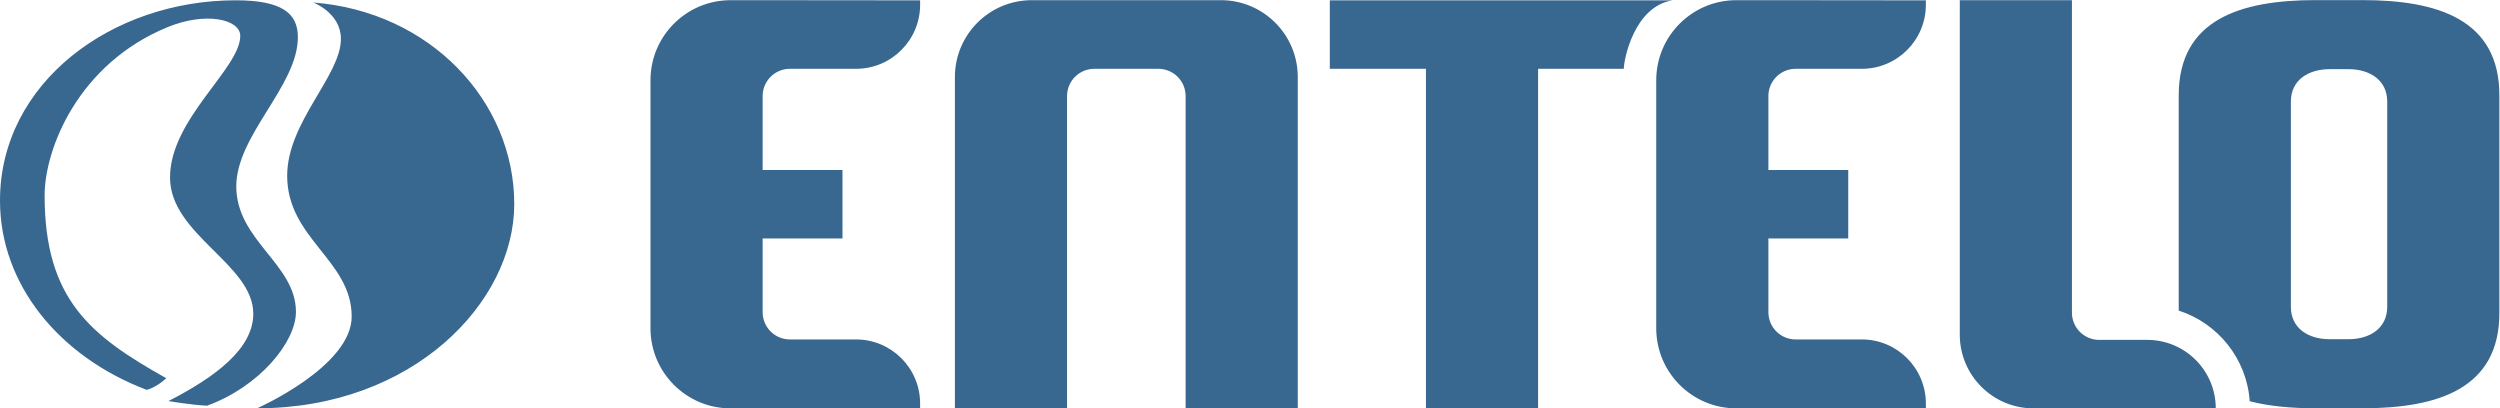 <?xml version="1.0" encoding="UTF-8" standalone="no"?>
<svg
   xmlns:dc="http://purl.org/dc/elements/1.1/"
   xmlns:cc="http://creativecommons.org/ns#"
   xmlns:rdf="http://www.w3.org/1999/02/22-rdf-syntax-ns#"
   xmlns:svg="http://www.w3.org/2000/svg"
   xmlns="http://www.w3.org/2000/svg"
   viewBox="0 0 666.667 108.894"
   height="108.894"
   width="666.667"
   xml:space="preserve"
   id="svg2"
   version="1.1"><defs
     id="defs6"><clipPath
       id="clipPath18"
       clipPathUnits="userSpaceOnUse"><path
         id="path16"
         d="M 0,81.67 H 500 V 0 H 0 Z" /></clipPath></defs><g
     transform="matrix(1.333,0,0,-1.333,0,108.894)"
     id="g10"><g
       id="g12"><g
         clip-path="url(#clipPath18)"
         id="g14"><g
           transform="translate(266.029,81.622)"
           id="g20"><path
             id="path22"
             style="fill:#386790;fill-opacity:1;fill-rule:nonzero;stroke:none"
             d="m 0,0 v -13.696 h 19.231 v -67.926 h 22.436 v 67.926 h 17.141 c 0,1.703 2.007,12.461 9.74,13.696 z m 211.535,-20.249 c 0,4.288 -3.476,6.482 -7.764,6.482 h -0.494 -2.759 -0.494 c -4.288,0 -7.764,-2.194 -7.764,-6.482 V -61.31 c 0,-4.288 3.476,-6.482 7.764,-6.482 h 0.494 2.759 0.494 c 4.288,0 7.764,2.194 7.764,6.482 z m 22.436,1.239 v -43.539 c 0,-15.128 -12.263,-19.058 -27.391,-19.058 h -9.365 c -4.781,0 -9.275,0.394 -13.187,1.409 -0.586,8.512 -6.375,15.612 -14.204,18.135 v 43.054 c 0,15.127 12.263,19.057 27.391,19.057 2.341,0 7.024,0 9.365,0 15.128,0 27.391,-3.93 27.391,-19.058 M -21.788,0.033 h -7.058 -23.719 -7.058 c -8.493,0 -15.378,-6.884 -15.378,-15.377 v -66.278 h 22.436 v 62.475 c 0,3.01 2.441,5.451 5.452,5.451 h 12.815 c 3.011,0 5.452,-2.441 5.452,-5.451 V -81.622 H -6.41 v 66.278 c 0,8.493 -6.885,15.377 -15.378,15.377 M -206.825,-62.32 c 0,9.594 -11.935,14.262 -11.935,25.104 0,10.256 12.32,20.095 12.32,29.85 0,4.627 -2.955,7.377 -12.431,7.377 -24.777,0 -47.158,-16.491 -47.158,-40.07 0,-16.744 11.776,-31.182 29.328,-37.856 0.419,0.07 2.097,0.63 3.936,2.32 -15.05,8.445 -24.337,15.678 -24.337,36.568 0,9.28 6.695,26.351 24.666,33.695 7.573,3.094 14.471,1.561 14.471,-1.784 0,-6.521 -14.049,-16.597 -14.049,-28.325 0,-11.424 16.655,-17.327 16.655,-27.249 0,-7.01 -7.581,-12.654 -16.979,-17.479 0,0 4.506,-0.756 7.726,-0.923 10.472,3.804 17.787,12.734 17.787,18.772 m -7.765,-19.288 c 31.227,0 51.438,21.231 51.438,40.844 0,20.578 -16.783,38.526 -40.213,40.336 0,0 5.536,-2.088 5.536,-7.272 0,-7.414 -10.749,-16.637 -10.749,-27.398 0,-12.57 12.904,-16.874 12.904,-28.148 0,-10.006 -18.916,-18.362 -18.916,-18.362 M 148.462,0.034 h -22.436 v -66.912 c 0,-8.143 6.601,-14.744 14.744,-14.744 h 7.692 28.771 c 0,7.564 -6.131,13.696 -13.696,13.696 h -9.624 c -3.01,0 -5.451,2.441 -5.451,5.451 z m -42.04,-13.73 c 7.08,0 12.82,5.74 12.82,12.821 V 0 L 87.737,0.033 h -6.41 c -8.851,0 -16.026,-7.175 -16.026,-16.025 v -49.604 c 0,-8.851 7.175,-16.026 16.026,-16.026 h 6.41 9.616 21.889 v 0.965 c 0,7.081 -5.74,12.821 -12.82,12.821 H 93.188 c -3.01,0 -5.451,2.44 -5.451,5.451 v 14.748 h 15.974 v 13.696 H 87.737 v 14.794 c 0,3.01 2.441,5.451 5.451,5.451 z m -214.434,0 c -3.01,0 -5.451,-2.441 -5.451,-5.451 v -14.794 h 15.974 v -13.696 h -15.974 v -14.748 c 0,-3.011 2.441,-5.451 5.451,-5.451 h 13.234 c 7.08,0 12.82,-5.74 12.82,-12.821 v -0.965 h -21.889 -9.616 -6.41 c -8.851,0 -16.026,7.175 -16.026,16.026 v 49.604 c 0,8.85 7.175,16.025 16.026,16.025 h 6.41 L -81.958,0 v -0.875 c 0,-7.081 -5.74,-12.821 -12.82,-12.821 z" /></g></g></g></g></svg>